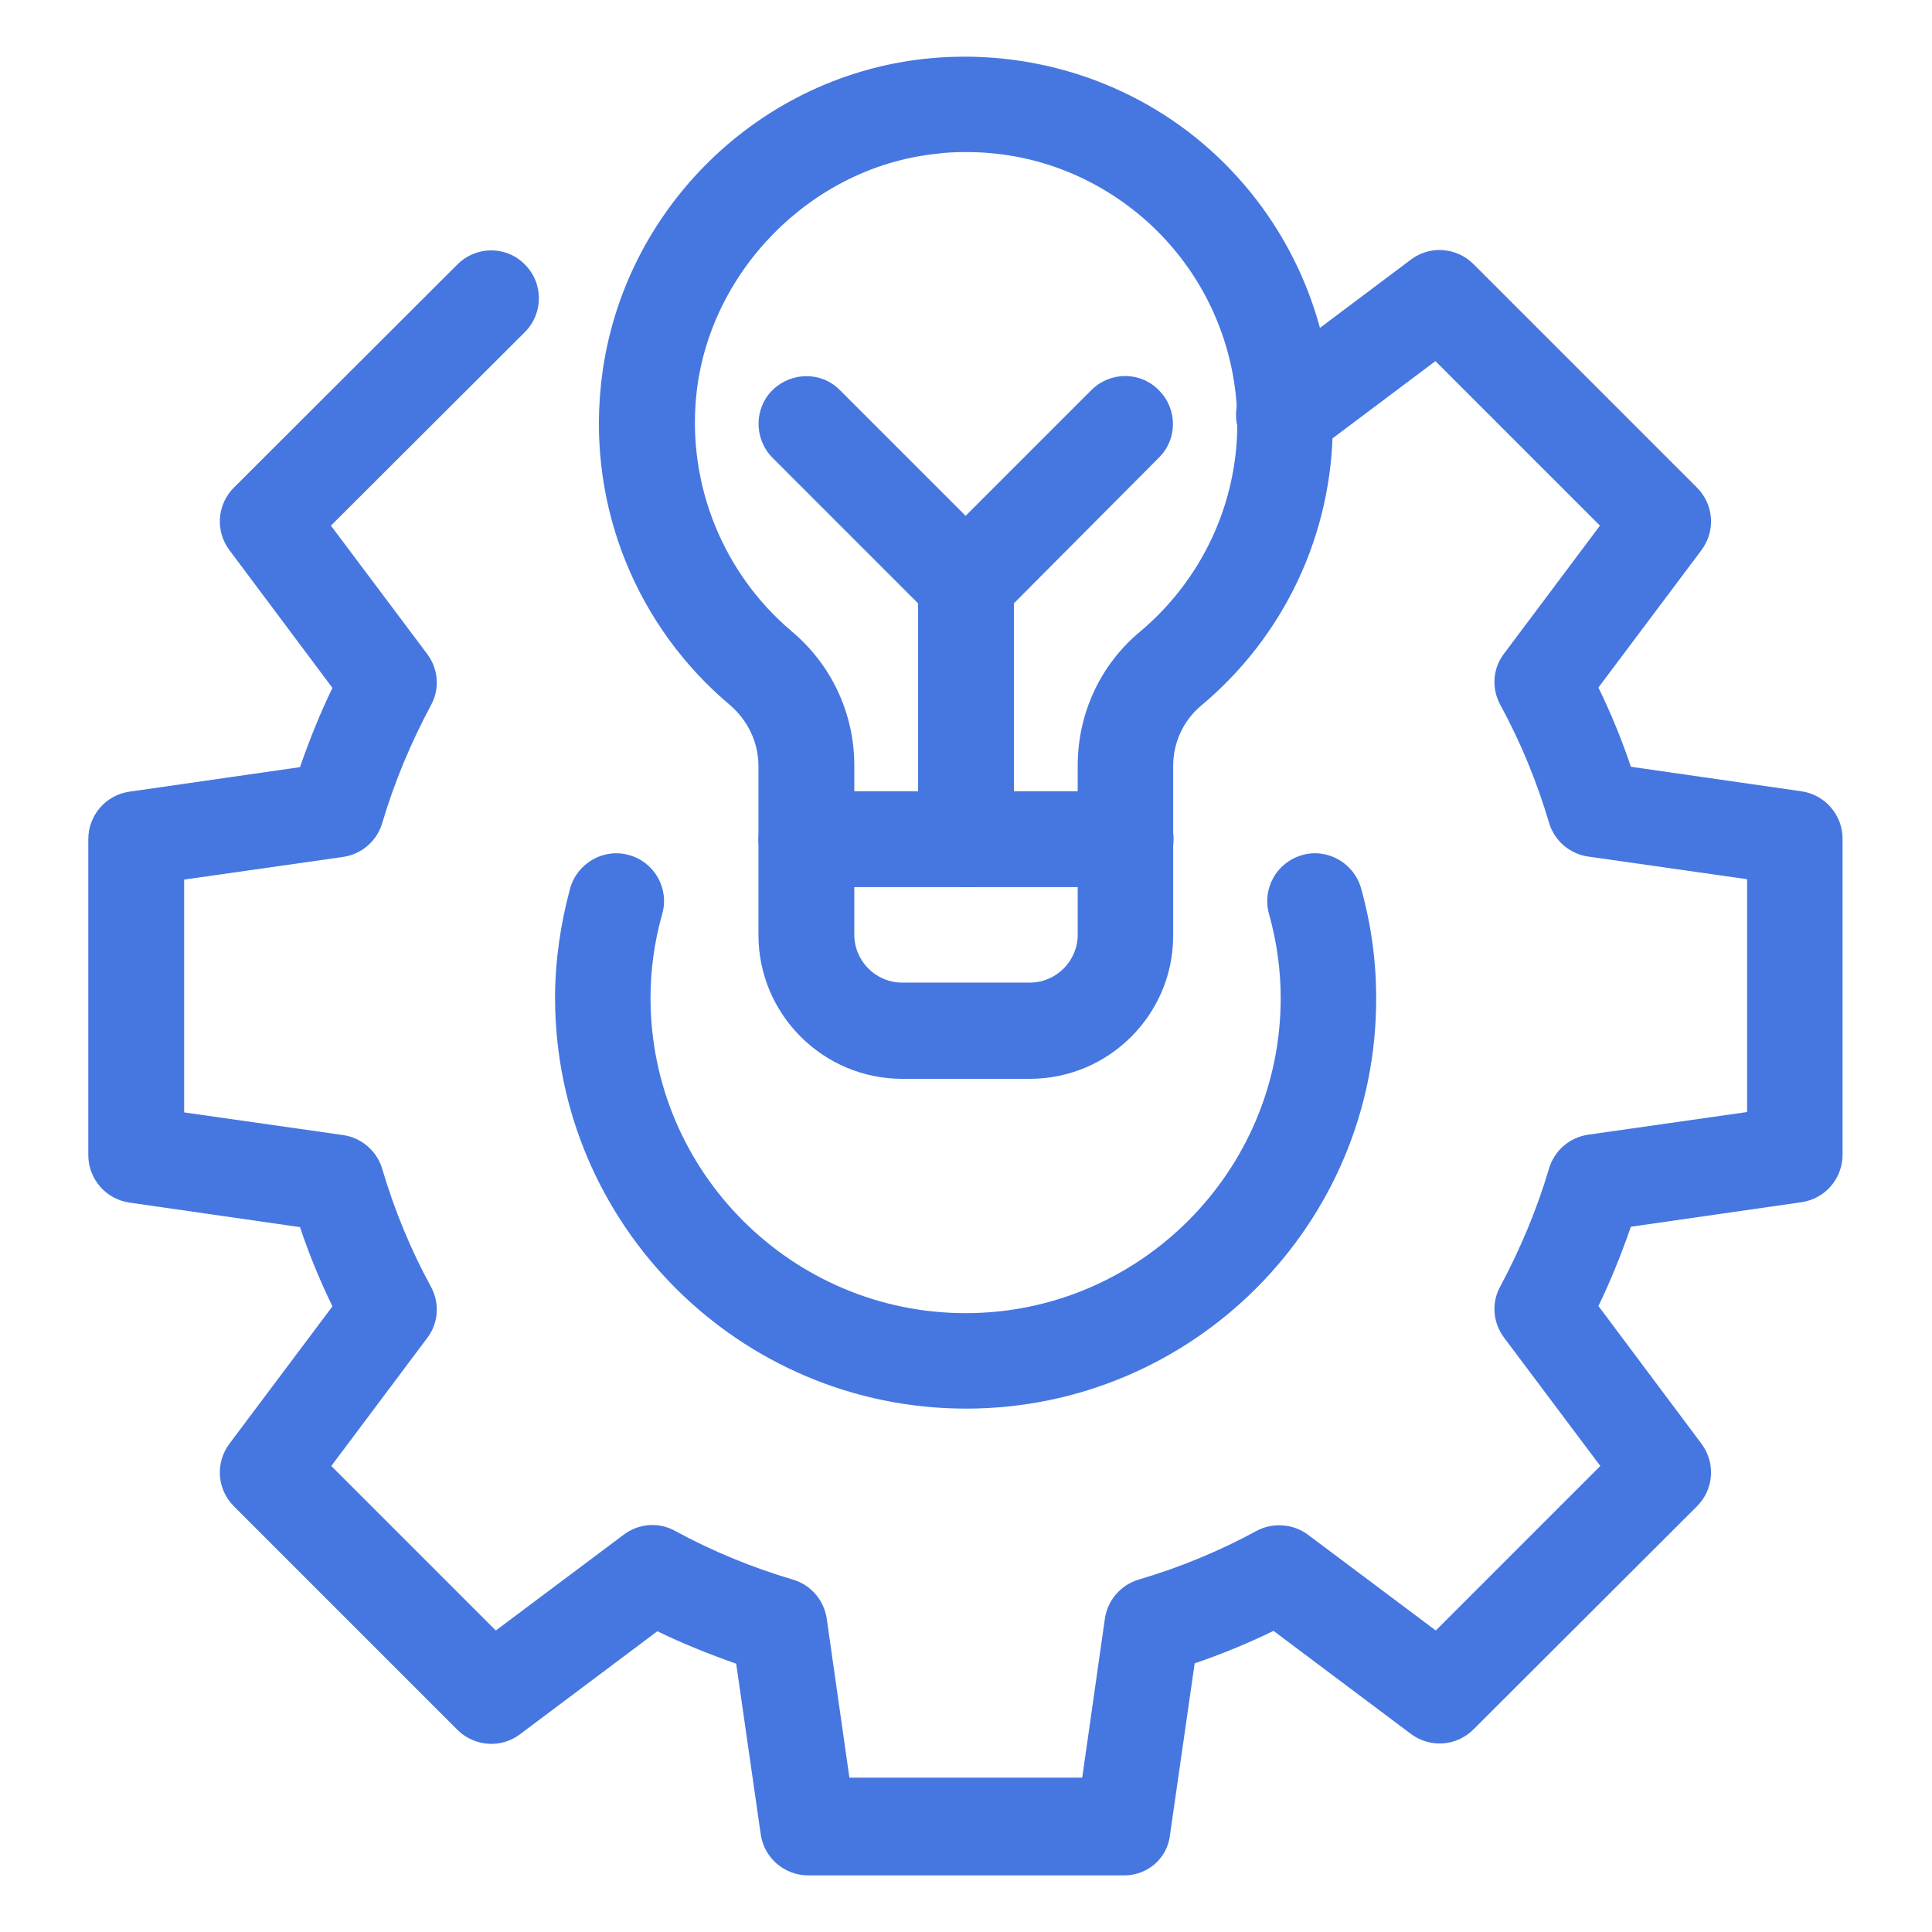 <svg xmlns="http://www.w3.org/2000/svg" xmlns:xlink="http://www.w3.org/1999/xlink" version="1.1" id="Line" x="0px" y="0px" viewBox="0 0 512 512" style="enable-background:new 0 0 512 512;" xml:space="preserve" fill="#4677E0"
>
<g>
	<path d="M297.9,497h-83.7c-6.3,0-11.7-4.6-12.6-10.9l-6.5-45.2c-7.1-2.5-14.1-5.3-20.9-8.6l-36.4,27.3c-5,3.8-12.1,3.3-16.6-1.2   L62,399.2c-4.5-4.5-5-11.5-1.2-16.6l27.3-36.4c-3.3-6.8-6.2-13.8-8.6-21l-45.2-6.5c-6.2-0.9-10.9-6.2-10.9-12.6v-83.7   c0-6.3,4.6-11.7,10.9-12.6l45.2-6.5c2.5-7.2,5.3-14.2,8.6-21l-27.3-36.5c-3.8-5.1-3.3-12.1,1.2-16.6l59.2-59.1c5-5,13-5,17.9,0   c5,5,4.9,13,0,17.9l-51.4,51.3l25.5,34c3,4,3.4,9.3,1,13.6c-5.3,9.9-9.7,20.4-12.9,31.2c-1.4,4.8-5.5,8.3-10.4,9l-42.1,6v61.7   l42.1,6c4.9,0.7,9,4.2,10.4,9c3.2,10.8,7.5,21.3,12.9,31.2c2.4,4.4,2,9.7-1,13.6l-25.4,33.9l43.6,43.6l33.9-25.4   c4-3,9.3-3.4,13.6-1c9.9,5.4,20.4,9.7,31.2,12.9c4.8,1.4,8.3,5.5,9,10.4l6,42.1h61.7l6-42.1c0.7-4.9,4.2-9,9-10.4   c10.8-3.2,21.3-7.5,31.2-12.9c4.3-2.3,9.7-1.9,13.6,1l33.9,25.4l43.6-43.6l-25.5-34c-3-4-3.4-9.3-1-13.6   c5.3-9.9,9.7-20.4,12.9-31.2c1.4-4.8,5.5-8.3,10.4-9l42.1-6v-61.7l-42.1-6c-4.9-0.7-9-4.2-10.4-9c-3.2-10.8-7.5-21.3-12.9-31.2   c-2.4-4.4-2-9.7,1-13.6l25.4-33.9l-43.6-43.6l-32.5,24.4c-5.6,4.2-13.5,3.1-17.8-2.5c-4.2-5.6-3.1-13.6,2.5-17.8l41.3-31   c5-3.8,12.1-3.3,16.6,1.2l59.2,59.2c4.5,4.5,5,11.5,1.2,16.6l-27.3,36.4c3.3,6.8,6.2,13.8,8.6,21l45.2,6.5   c6.2,0.9,10.9,6.2,10.9,12.6v83.7c0,6.3-4.6,11.7-10.9,12.6l-45.2,6.5c-2.5,7.2-5.3,14.2-8.6,21l27.3,36.5   c3.8,5.1,3.3,12.1-1.2,16.6l-59.2,59.1c-4.5,4.5-11.5,5-16.6,1.2l-36.4-27.3c-6.8,3.3-13.8,6.2-20.9,8.6l-6.5,45.2   C309.5,492.4,304.2,497,297.9,497L297.9,497z"/>
	<path d="M256,373.3c-60,0-108.9-48.8-108.9-108.9c0-9.6,1.4-19.4,4-29c1.9-6.7,8.9-10.7,15.6-8.8c6.8,1.9,10.7,8.9,8.8,15.6   c-2.1,7.4-3.1,14.9-3.1,22.3c0,46,37.5,83.5,83.5,83.5s83.5-37.5,83.5-83.5c0-7.3-1-14.8-3.1-22.3c-1.9-6.8,2.1-13.7,8.8-15.6   c6.7-1.9,13.7,2.1,15.6,8.8c2.7,9.7,4,19.4,4,29C364.9,324.5,316,373.3,256,373.3L256,373.3z"/>
	<path d="M272.9,285.9h-33.8c-21,0-38.1-17.1-38.1-38.1v-44.8c0-6.2-2.8-12.1-7.6-16.2c-24.6-20.7-37.4-52.1-34.2-84.2   c4.4-45.4,40.5-82,85.7-87c27.6-3,55.3,5.7,75.9,24.2c20.6,18.5,32.4,44.9,32.4,72.6c0,28.9-12.7,56.1-35,74.7   c-4.6,3.9-7.3,9.7-7.3,15.9v44.8C311,268.8,293.9,285.9,272.9,285.9L272.9,285.9z M256.1,40.3c-2.8,0-5.5,0.1-8.3,0.5   c-32.9,3.6-60.1,31.3-63.3,64.2c-2.3,23.7,7.2,47,25.3,62.3c10.6,8.9,16.6,21.8,16.6,35.6v44.8c0,7,5.7,12.7,12.7,12.7h33.8   c7,0,12.7-5.7,12.7-12.7v-44.8c0-13.8,6-26.7,16.4-35.4c16.4-13.7,25.9-33.9,25.9-55.2c0-20.5-8.7-40-24-53.7   C290.5,46.7,273.8,40.3,256.1,40.3z"/>
	<path d="M298.3,235.1h-84.6c-7,0-12.7-5.7-12.7-12.7c0-7,5.7-12.7,12.7-12.7h84.6c7,0,12.7,5.7,12.7,12.7   C311,229.4,305.3,235.1,298.3,235.1z"/>
	<path d="M256,167.3c-3.4,0-6.6-1.3-9-3.7l-42.3-42.3c-4.9-5-4.9-13,0-17.9c5-4.9,13-5,17.9,0l33.3,33.3l33.3-33.3c5-5,13-5,17.9,0   c5,5,5,13,0,17.9L265,163.6C262.6,166,259.4,167.3,256,167.3z"/>
	<path d="M256,235.1c-7,0-12.7-5.7-12.7-12.7v-67.7c0-7,5.7-12.7,12.7-12.7c7,0,12.7,5.7,12.7,12.7v67.7   C268.7,229.4,263,235.1,256,235.1z"/>
</g>
</svg>